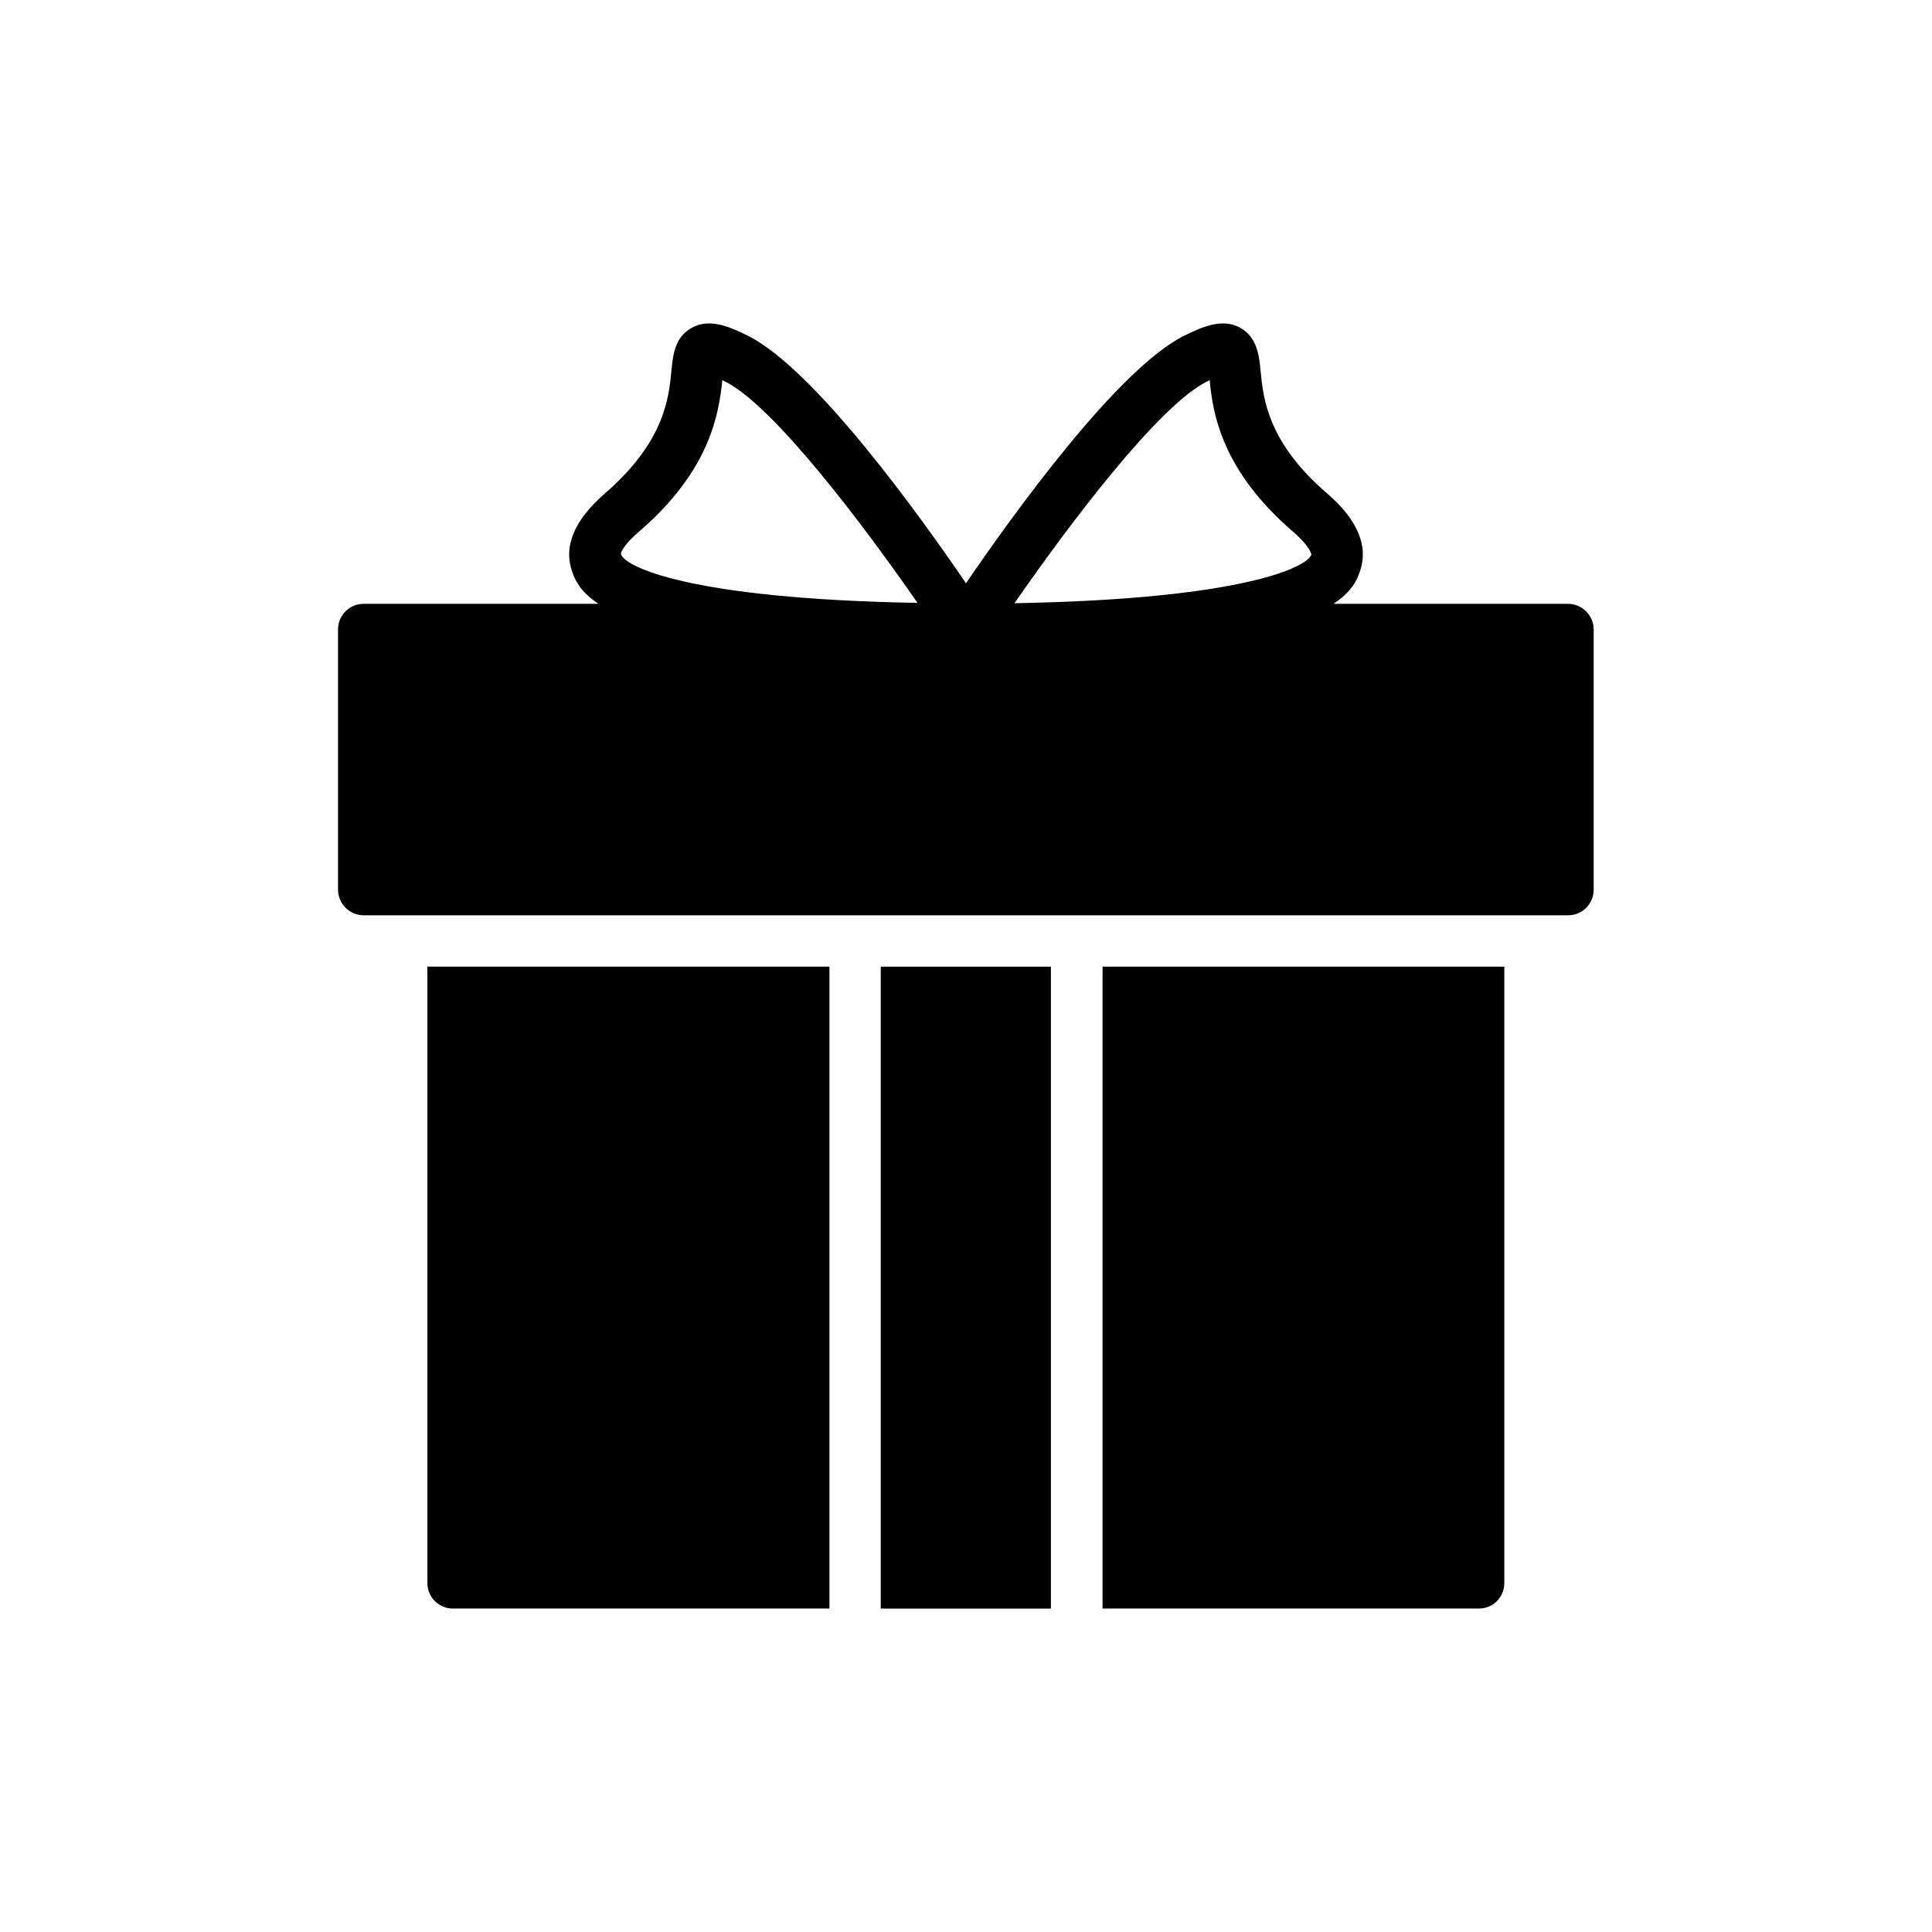 <?xml version="1.0" encoding="UTF-8"?>
<!-- Uploaded to: SVG Repo, www.svgrepo.com, Generator: SVG Repo Mixer Tools -->
<svg fill="#000000" width="800px" height="800px" version="1.1" viewBox="144 144 512 512" xmlns="http://www.w3.org/2000/svg">
 <g>
  <path d="m240.38 386.56h319.16c3.777 0 6.801-3.023 6.801-6.801v-68.938c0-3.777-3.106-6.801-6.801-6.801h-62.137c5.039-3.359 6.215-6.465 6.887-8.312 2.519-6.801-0.418-13.938-8.648-20.992-15.703-13.52-16.879-25.191-17.551-32.242-0.418-4.281-0.922-9.07-5.375-11.586-4.617-2.602-9.824-0.418-14.777 2.016-17.633 8.648-45.68 47.695-57.938 65.664-12.258-17.969-40.223-56.93-57.938-65.664-4.953-2.434-10.16-4.617-14.777-2.016-4.535 2.519-4.953 7.305-5.375 11.586-0.672 6.969-1.848 18.641-17.551 32.242-8.23 7.137-11.168 14.191-8.648 20.992 0.672 1.848 1.848 4.953 6.887 8.312h-62.219c-3.777 0-6.801 3.023-6.801 6.801v68.938c-0.004 3.695 3.019 6.801 6.797 6.801zm223.52-141.48c0.25-0.082 0.504-0.25 0.672-0.336 0.84 8.648 3.023 23.762 22.168 40.223 4.617 4.031 4.785 5.961 4.785 5.961-0.84 3.191-17.465 11.84-78.68 12.93 14.023-20.238 38.039-52.312 51.055-58.777zm-150.64 39.883c19.145-16.457 21.242-31.57 22.168-40.223 0.25 0.082 0.418 0.25 0.672 0.336 12.93 6.383 37.031 38.457 51.051 58.695-61.129-1.09-77.754-9.742-78.594-12.93-0.082 0.082 0.004-1.848 4.703-5.879z"/>
  <path d="m542.66 563.48v-163.32h-106.47v170.12h99.754c3.781-0.004 6.719-3.027 6.719-6.805z"/>
  <path d="m377.41 400.17h45.09v170.12h-45.09z"/>
  <path d="m363.81 400.17h-106.55v163.32c0 3.777 3.023 6.801 6.801 6.801h99.754z"/>
 </g>
</svg>